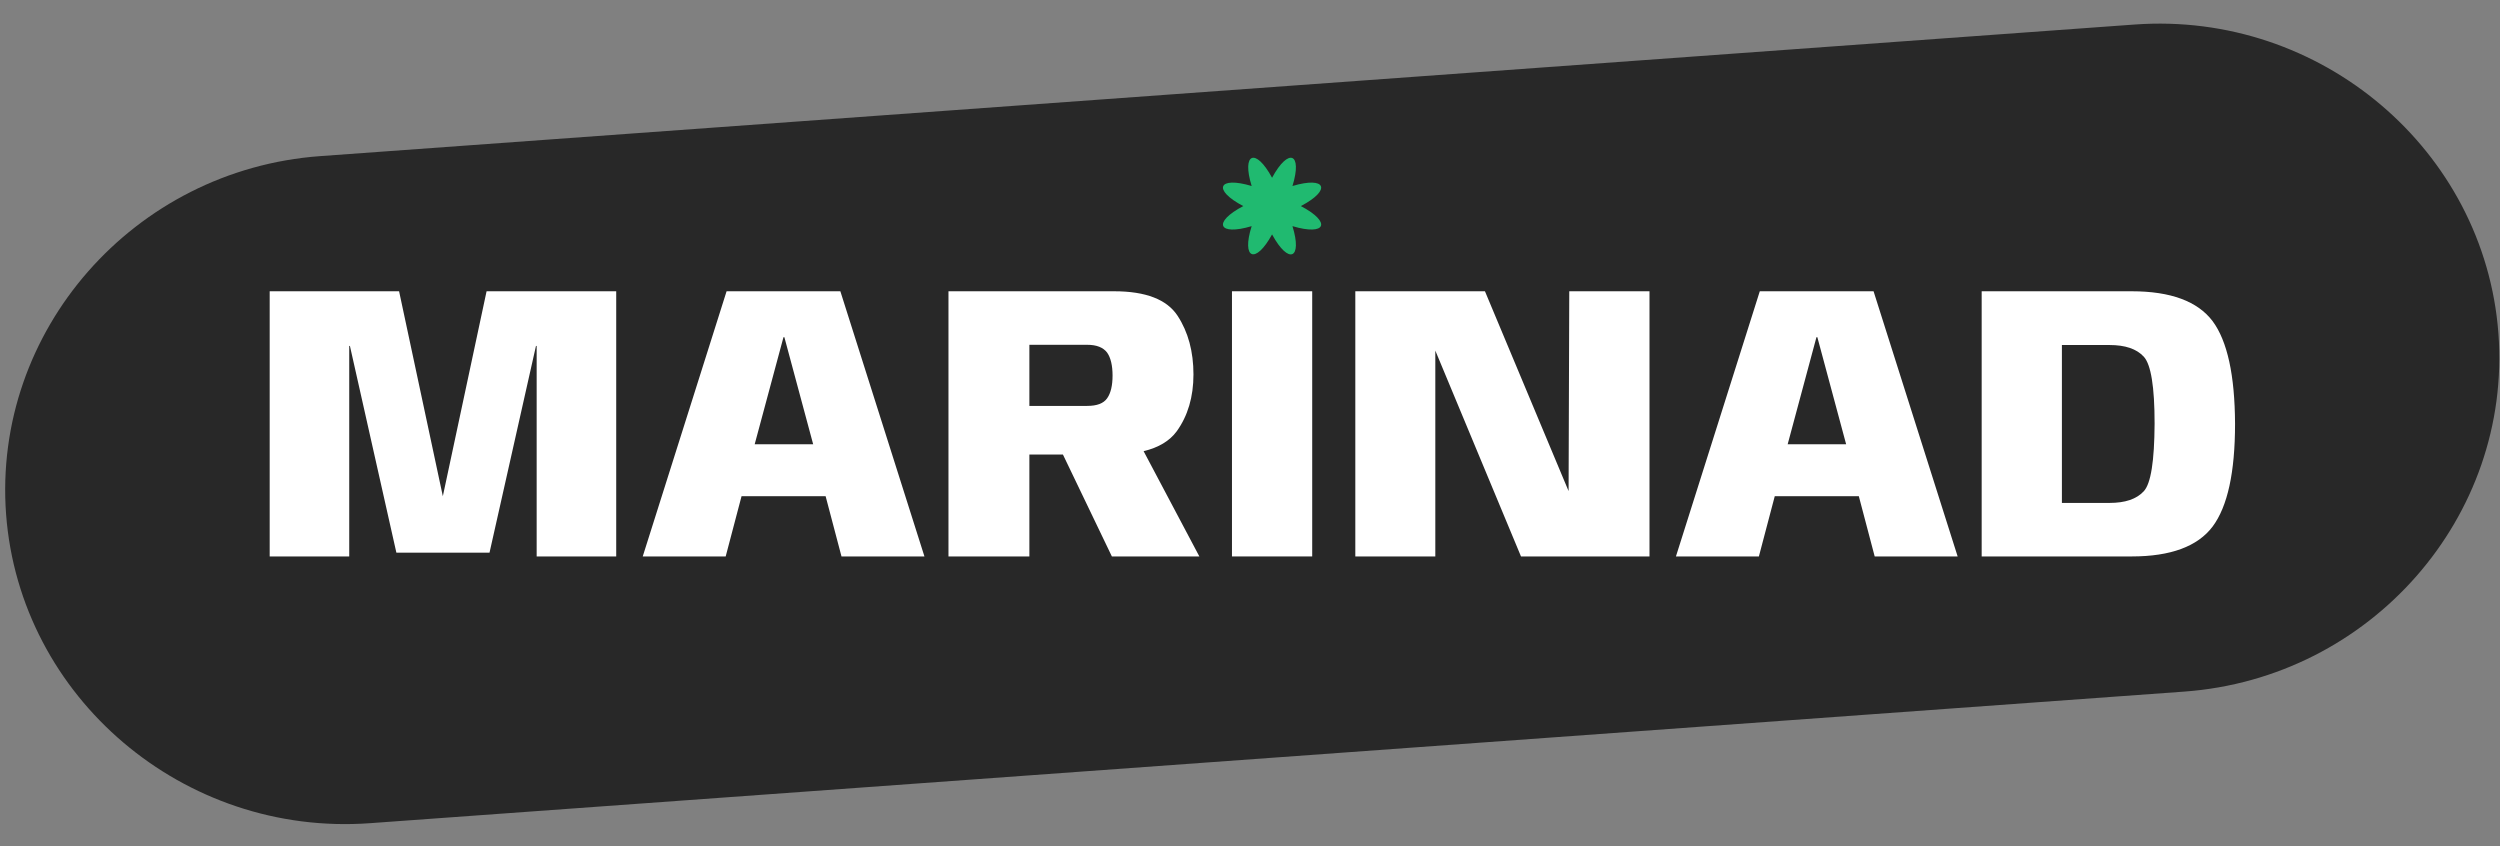 <?xml version="1.0" encoding="UTF-8"?> <svg xmlns="http://www.w3.org/2000/svg" width="260" height="88" viewBox="0 0 260 88" fill="none"><rect x="0" y="0" width="260" height="88" fill="#808080" stroke="none"/> <path d="M227.168 71.926L38.487 85.611C19.112 87.026 2.071 72.553 0.633 53.487C-0.781 34.398 13.903 17.651 33.302 16.236L221.982 2.552C241.381 1.137 258.398 15.61 259.836 34.676C261.25 53.742 246.566 70.511 227.168 71.926Z" fill="#282828"></path> <path d="M46.055 51.608L41.505 30.292H28.047V57.87H36.32V35.975H36.391L41.223 57.476H50.91L55.742 35.975H55.813V57.87H64.086V30.292H50.604L46.055 51.608Z" fill="white"></path> <path d="M75.565 30.292L66.844 57.87H75.471L77.12 51.608H85.865L87.515 57.87H96.142L87.397 30.292H75.565ZM78.487 46.203L81.481 35.07H81.575L84.569 46.203H78.487Z" fill="white"></path> <path d="M122.376 44.858C123.531 43.258 124.12 41.286 124.12 38.944C124.12 36.578 123.578 34.537 122.47 32.843C121.362 31.15 119.17 30.292 115.871 30.292H98.641V57.87H107.055V47.27H110.544L115.635 57.87H124.733L118.935 46.922C120.49 46.551 121.645 45.855 122.376 44.858ZM107.055 35.859H113.066C114.056 35.859 114.739 36.137 115.14 36.67C115.517 37.204 115.706 38.016 115.706 39.059C115.706 40.103 115.517 40.892 115.14 41.425C114.763 41.959 114.079 42.214 113.066 42.214H107.055V35.859Z" fill="white"></path> <path d="M136.469 30.292H128.125V57.87H136.469V30.292Z" fill="white"></path> <path d="M163.133 51.074L154.435 30.292H140.953V57.87H149.273V36.462L158.183 57.87H171.547V30.292H163.204L163.133 51.074Z" fill="white"></path> <path d="M183.018 30.292L174.297 57.87H182.924L184.574 51.608H193.318L194.968 57.87H203.595L194.85 30.292H183.018ZM185.917 46.203L188.91 35.07H189.005L191.998 46.203H185.917Z" fill="white"></path> <path d="M230.112 33.4C228.556 31.336 225.751 30.292 221.697 30.292H206.094V57.87H221.697C225.751 57.87 228.556 56.827 230.112 54.762C231.668 52.675 232.445 49.126 232.445 44.069C232.422 39.013 231.644 35.464 230.112 33.4ZM222.947 51.097C222.192 51.909 221.014 52.304 219.387 52.304H214.438V35.882H219.387C221.014 35.882 222.192 36.276 222.947 37.088C223.701 37.9 224.078 40.219 224.078 44.069C224.054 47.943 223.701 50.286 222.947 51.097Z" fill="white"></path> <path d="M130.173 23.519C126.685 24.563 126.072 23.125 129.301 21.432C126.072 19.739 126.685 18.301 130.173 19.344C129.113 15.912 130.574 15.309 132.295 18.486C134.015 15.309 135.477 15.912 134.416 19.344C137.904 18.301 138.517 19.739 135.288 21.432C138.517 23.125 137.904 24.563 134.416 23.519C135.477 26.952 134.015 27.555 132.295 24.378C130.574 27.532 129.089 26.952 130.173 23.519Z" fill="#20BA70"></path> </svg> 
